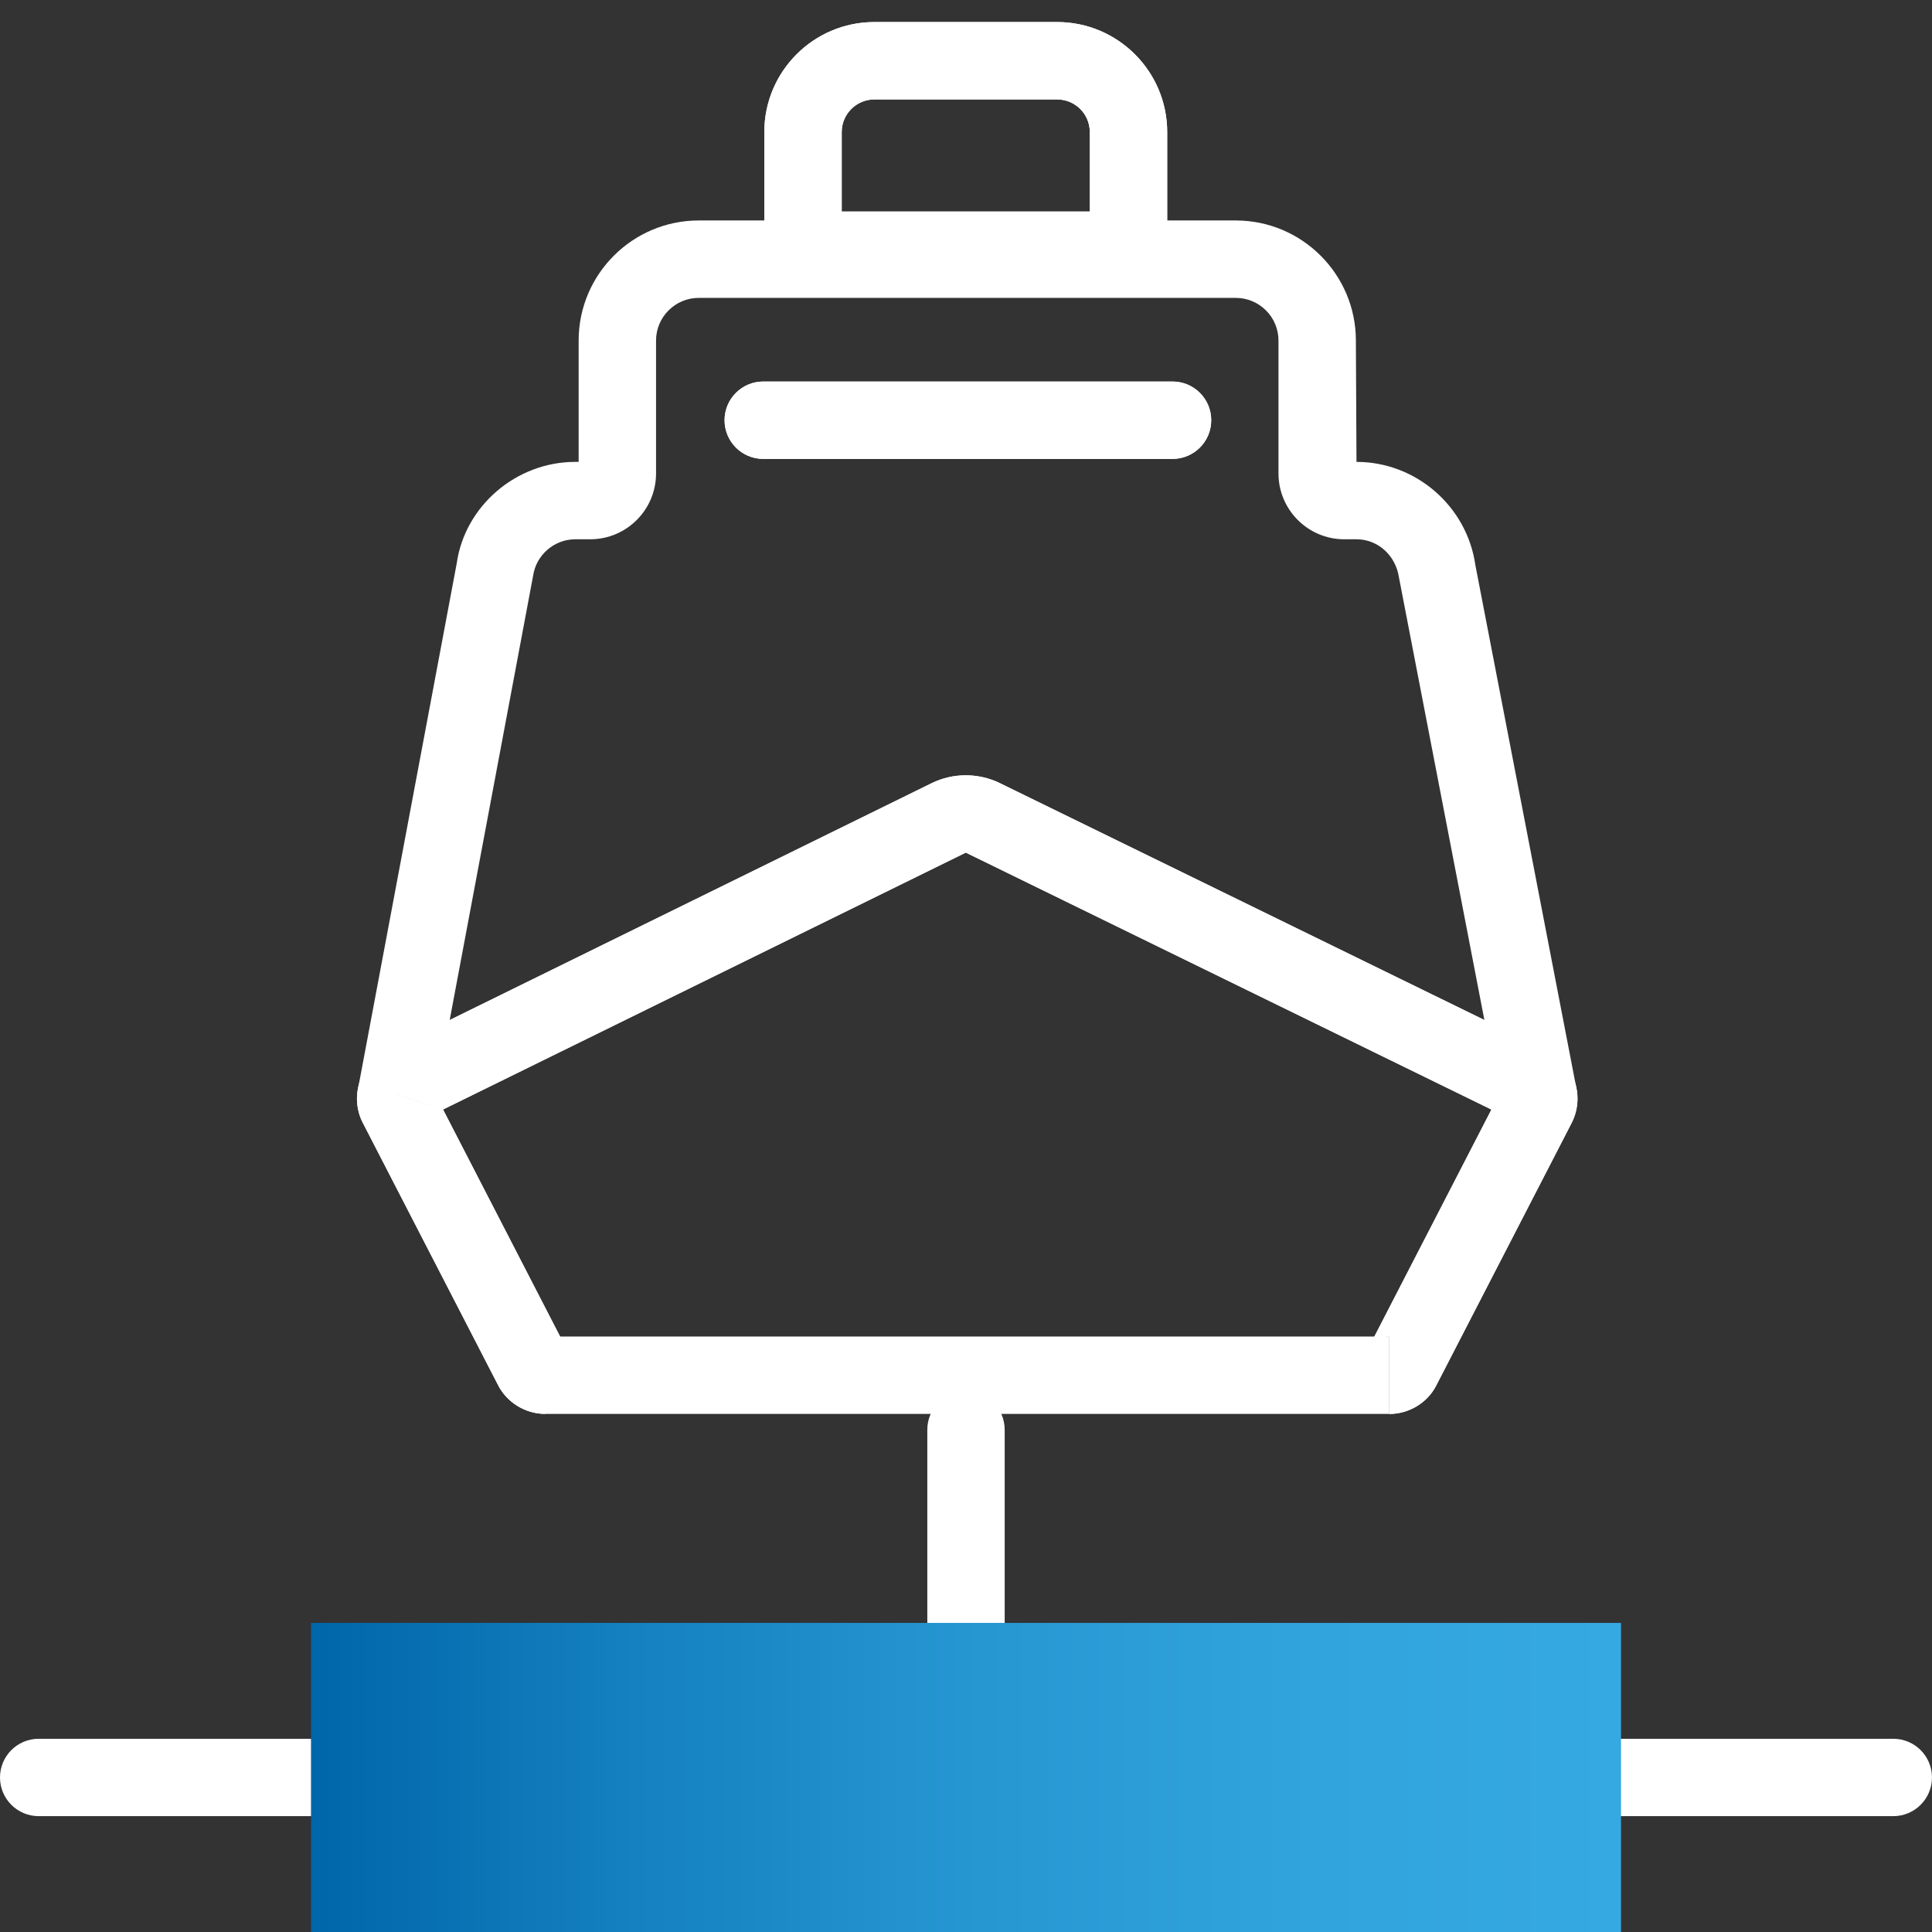 <?xml version="1.0" encoding="UTF-8"?>
<svg id="Ebene_6" xmlns="http://www.w3.org/2000/svg" width="85" height="85" xmlns:xlink="http://www.w3.org/1999/xlink" version="1.1" viewBox="0 0 85 85">
  <rect x="0" y="0" width="85" height="85" fill="#333333" stroke="none"/>
  <!-- Generator: Adobe Illustrator 29.1.0, SVG Export Plug-In . SVG Version: 2.1.0 Build 142)  -->
  <defs>
    <style>
      .st0 {
        fill: url(#Unbenannter_Verlauf);
      }

      .st1 {
        fill: #fff;
      }
    </style>
    <linearGradient id="Unbenannter_Verlauf" data-name="Unbenannter Verlauf" x1="13.683" y1="6.8" x2="71.318" y2="6.8" gradientTransform="translate(0 85) scale(1 -1)" gradientUnits="userSpaceOnUse">
      <stop offset="0" stop-color="#06a"/>
      <stop offset=".248" stop-color="#1581c0"/>
      <stop offset=".513" stop-color="#2797d2"/>
      <stop offset=".768" stop-color="#31a4dd"/>
      <stop offset="1" stop-color="#35a9e1"/>
    </linearGradient>
  </defs>
  <g>
    <path class="st1" d="M83.298,79.903H1.702c-.94,0-1.702-.762-1.702-1.702s.762-1.702,1.702-1.702h81.595c.94,0,1.702.762,1.702,1.702s-.762,1.702-1.702,1.702Z"/>
    <path class="st1" d="M42.5,74.803c-.94,0-1.702-.762-1.702-1.702v-10.199c0-.94.762-1.702,1.702-1.702s1.702.762,1.702,1.702v10.199c0,.94-.762,1.702-1.702,1.702Z"/>
  </g>
  <g>
    <path class="st1" d="M65.999,48.462l-4.447-23.039c-.145-1.003-.944-1.697-1.872-1.697h-.537c-1.597,0-2.895-1.299-2.895-2.896v-5.847c0-1.035-.842-1.877-1.878-1.877h-23.629c-1.036,0-1.878.842-1.878,1.877v5.847c0,1.597-1.298,2.896-2.895,2.896h-.657c-.929,0-1.727.693-1.858,1.613l-4.34,23.115-3.347-.628,4.328-23.04c.355-2.513,2.603-4.465,5.217-4.465h.147v-5.339c0-2.913,2.37-5.282,5.283-5.282h23.629c2.913,0,5.283,2.37,5.283,5.282l.027,5.339c2.614,0,4.862,1.952,5.23,4.54l4.433,22.956s-3.343.645-3.343.645Z"/>
    <path class="st1" d="M51.587,20.19h-18.007c-.94,0-1.702-.762-1.702-1.702s.762-1.702,1.702-1.702h18.007c.94,0,1.702.762,1.702,1.702s-.762,1.702-1.702,1.702Z"/>
    <path class="st1" d="M23.993,62.206c-.878,0-1.697-.502-2.086-1.279l-5.939-11.517c-.288-.545-.343-1.207-.146-1.803l3.234,1.068c.121-.367.018-.668-.06-.823l5.935,11.51c-.181-.34-.541-.561-.939-.561,0,0,0,3.405,0,3.405Z"/>
    <path class="st1" d="M61.117,62.206v-3.405c-.397,0-.756.219-.946.575l5.446-10.56-23.125-11.305-23.983,11.786c.26-.13.461-.361.548-.622l-3.234-1.068c.198-.598.614-1.081,1.174-1.36l23.993-11.791c.939-.461,2.061-.461,2.998-.002l24.111,11.787c.567.282.983.761,1.185,1.355l-1.613.547,1.617-.534c.196.594.141,1.254-.15,1.811l-5.945,11.527c-.377.758-1.195,1.262-2.076,1.262v-0ZM66.116,47.848l-.005.009.005-.009Z"/>
    <path class="st1" d="M51.352,12.712h-17.725v-6.902c0-2.669,2.171-4.84,4.84-4.84h8.045c2.668,0,4.84,2.171,4.84,4.84v6.902ZM37.032,9.307h10.915v-3.497c0-.791-.643-1.435-1.435-1.435h-8.045c-.791,0-1.435.644-1.435,1.435v3.497h-0Z"/>
    <path class="st1" d="M51.587,20.19h-18.007c-.94,0-1.702-.762-1.702-1.702s.762-1.702,1.702-1.702h18.007c.94,0,1.702.762,1.702,1.702s-.762,1.702-1.702,1.702Z"/>
    <path class="st1" d="M61.117,62.206H23.993c-.878,0-1.697-.502-2.086-1.279l-5.939-11.517c-.288-.545-.343-1.207-.146-1.803l3.234,1.068c.121-.367.018-.668-.06-.823l5.646,10.95h36.474v3.405h-0ZM24.932,59.361l.011.022c-.003-.007-.007-.015-.011-.022Z"/>
    <path class="st1" d="M61.117,62.206v-3.405c-.397,0-.756.219-.946.575l5.446-10.56-23.125-11.305-23.983,11.786c.26-.13.461-.361.548-.622l-3.234-1.068c.198-.598.614-1.081,1.174-1.36l23.993-11.791c.939-.461,2.061-.461,2.998-.002l24.111,11.787c.567.282.983.761,1.185,1.355l-1.613.547,1.617-.534c.196.594.141,1.254-.15,1.811l-5.945,11.527c-.377.758-1.195,1.262-2.076,1.262v-0ZM66.116,47.848l-.005.009.005-.009Z"/>
    <path class="st1" d="M51.352,12.712h-17.725v-6.902c0-2.669,2.171-4.84,4.84-4.84h8.045c2.668,0,4.84,2.171,4.84,4.84v6.902ZM37.032,9.307h10.915v-3.497c0-.791-.643-1.435-1.435-1.435h-8.045c-.791,0-1.435.644-1.435,1.435v3.497h-0Z"/>
  </g>
  <path class="st0" d="M71.318,71.401v13.599H13.683v-13.599h57.635Z"/>
</svg>